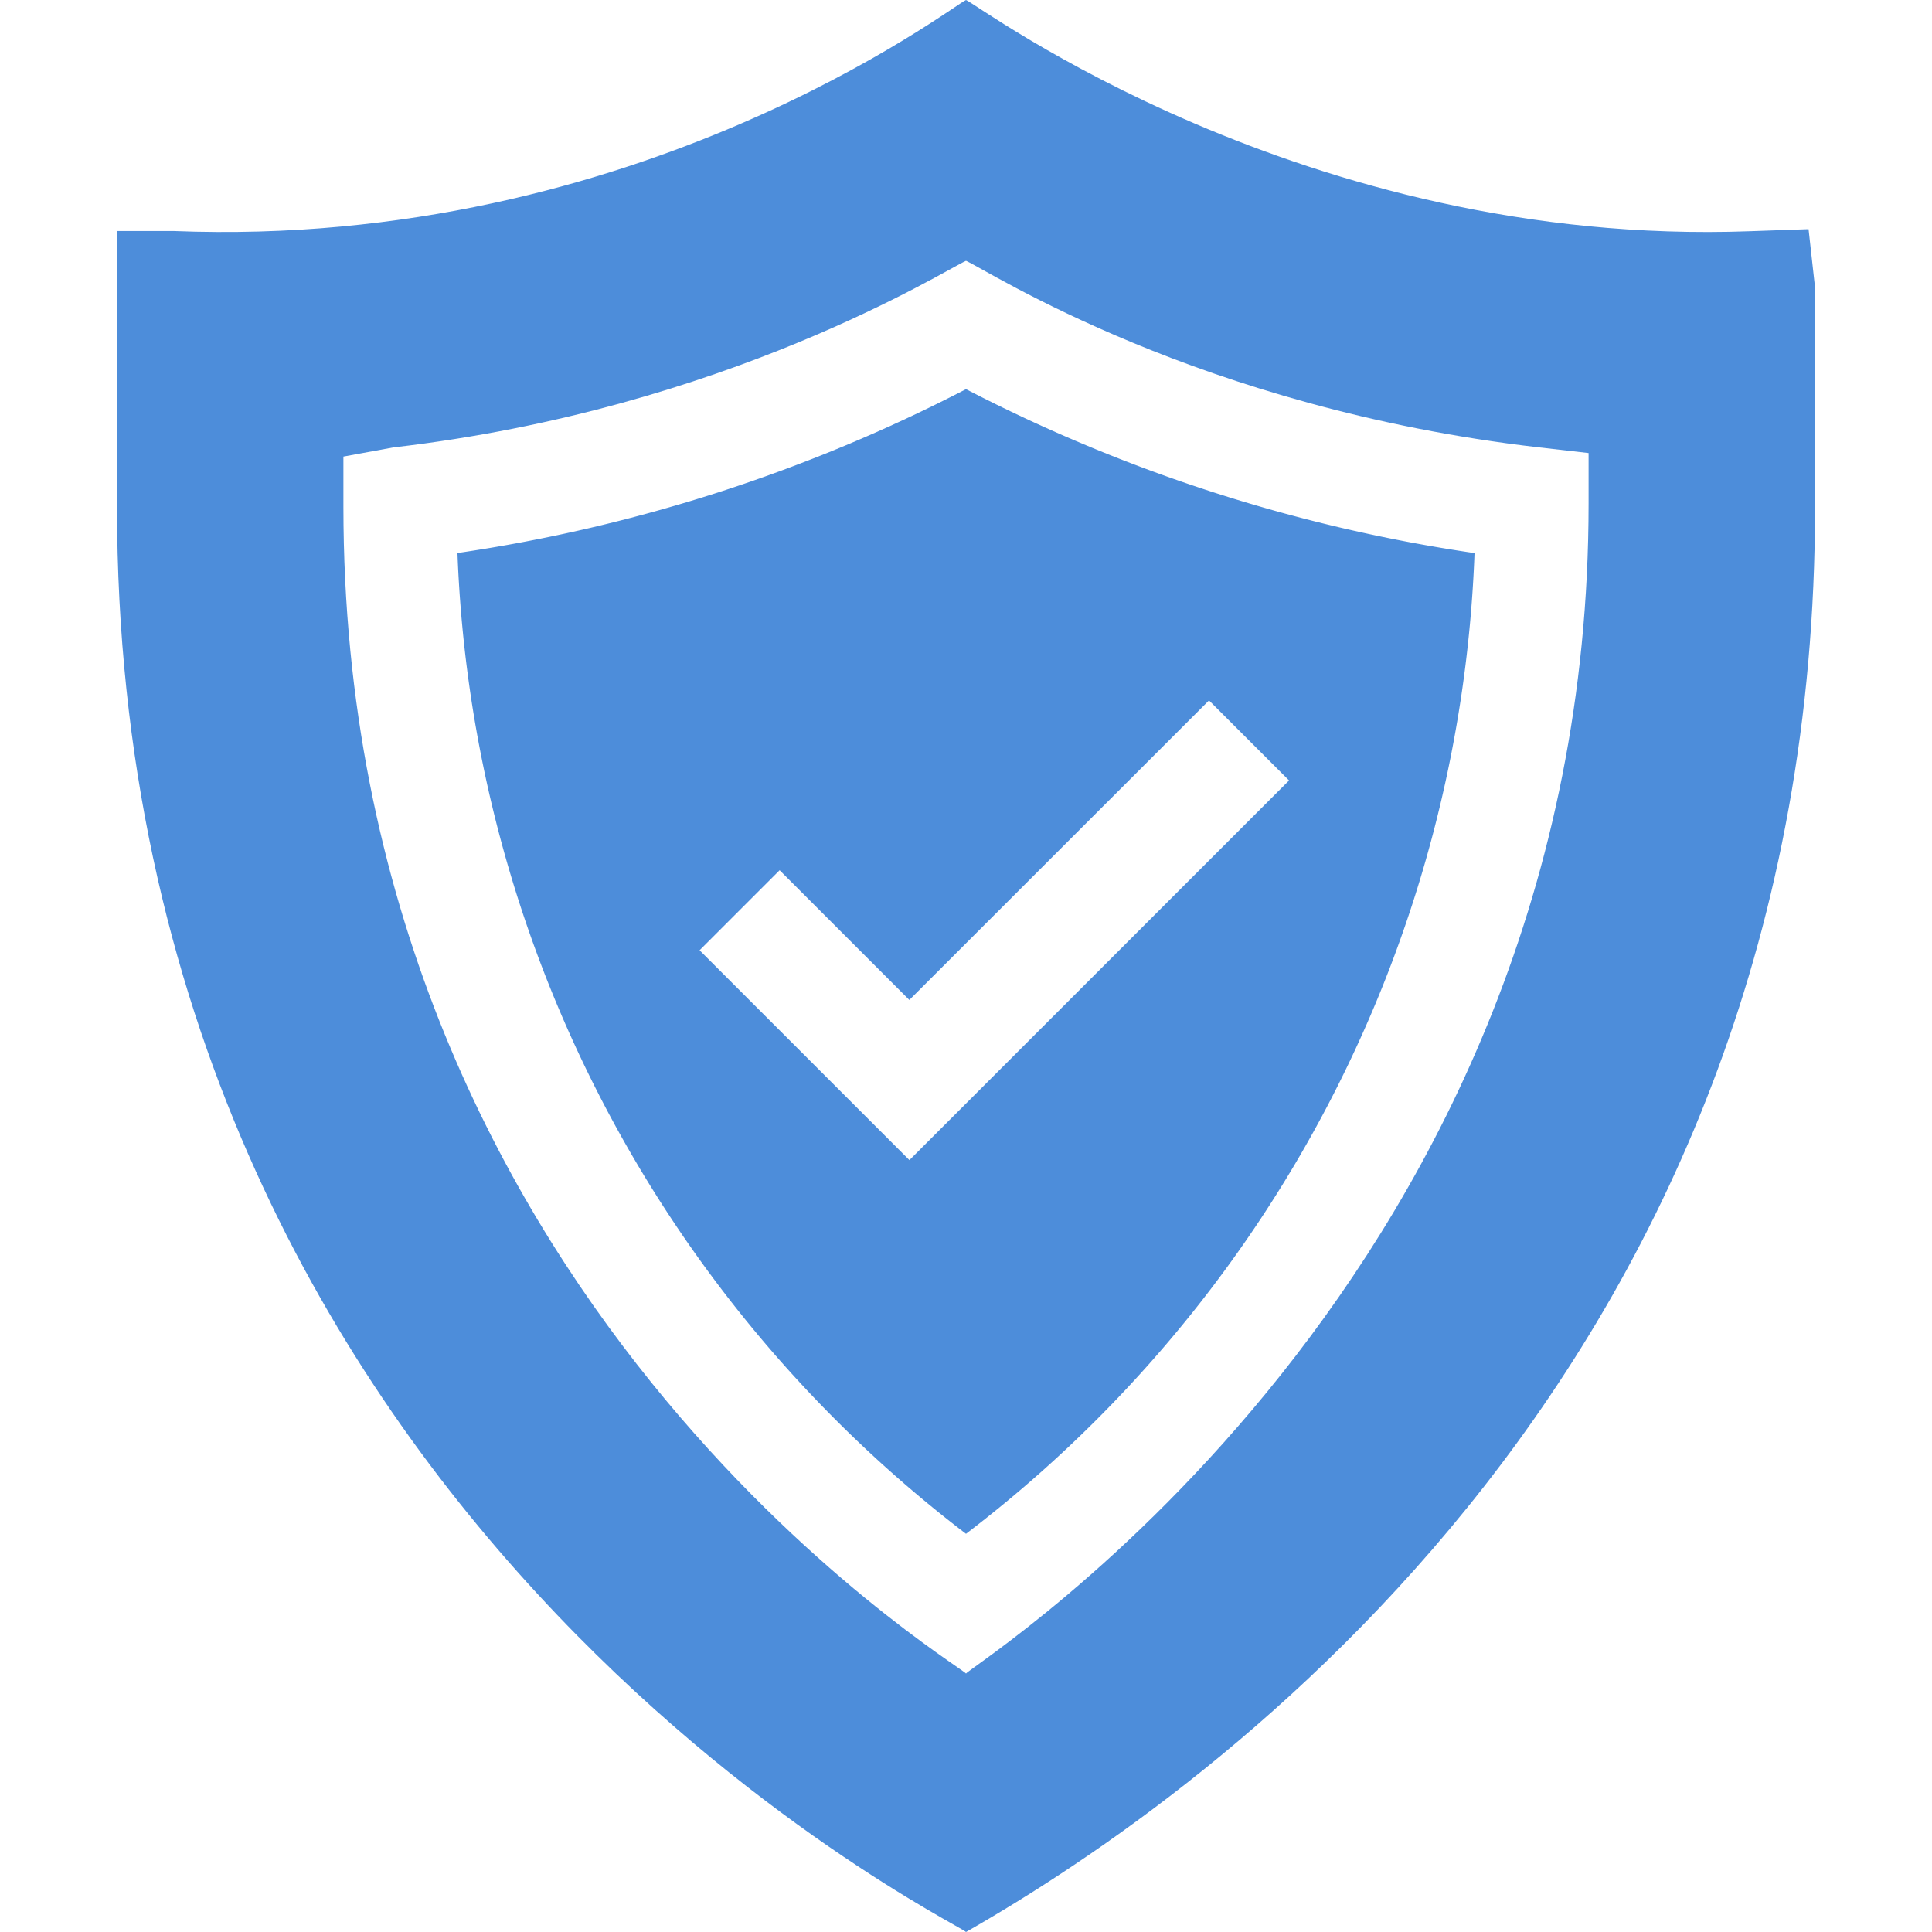 <svg width="28" height="28" fill="none" xmlns="http://www.w3.org/2000/svg"><path d="M6.63 8.016A18.76 18.76 0 0 0 14 22.229a18.742 18.742 0 0 0 7.37-14.213A23.394 23.394 0 0 1 14 5.64a23.387 23.387 0 0 1-7.37 2.375Zm12.052 3.295-5.502 5.502-3.041-3.041 1.16-1.16 1.88 1.88 4.343-4.341 1.16 1.16Z" fill="#4D8DDA"/><path d="m26.211 3.321-.85.03C18.869 3.588 14.171.064 14 0c-.169.062-4.738 3.616-11.484 3.348h-.82v4C1.695 21.971 13.835 27.836 14 28c3.61-2.06 12.305-8.267 12.305-20.652v-3.18l-.094-.847Zm-3.188 3.977c0 11.222-8.873 16.784-9.023 16.956-.143-.164-9.023-5.464-9.023-16.906v-.731l.726-.133C10.526 5.927 13.695 3.913 14 3.78c.309.133 3.38 2.135 8.297 2.703l.726.083v.731Z" fill="#4D8DDA"/></svg>